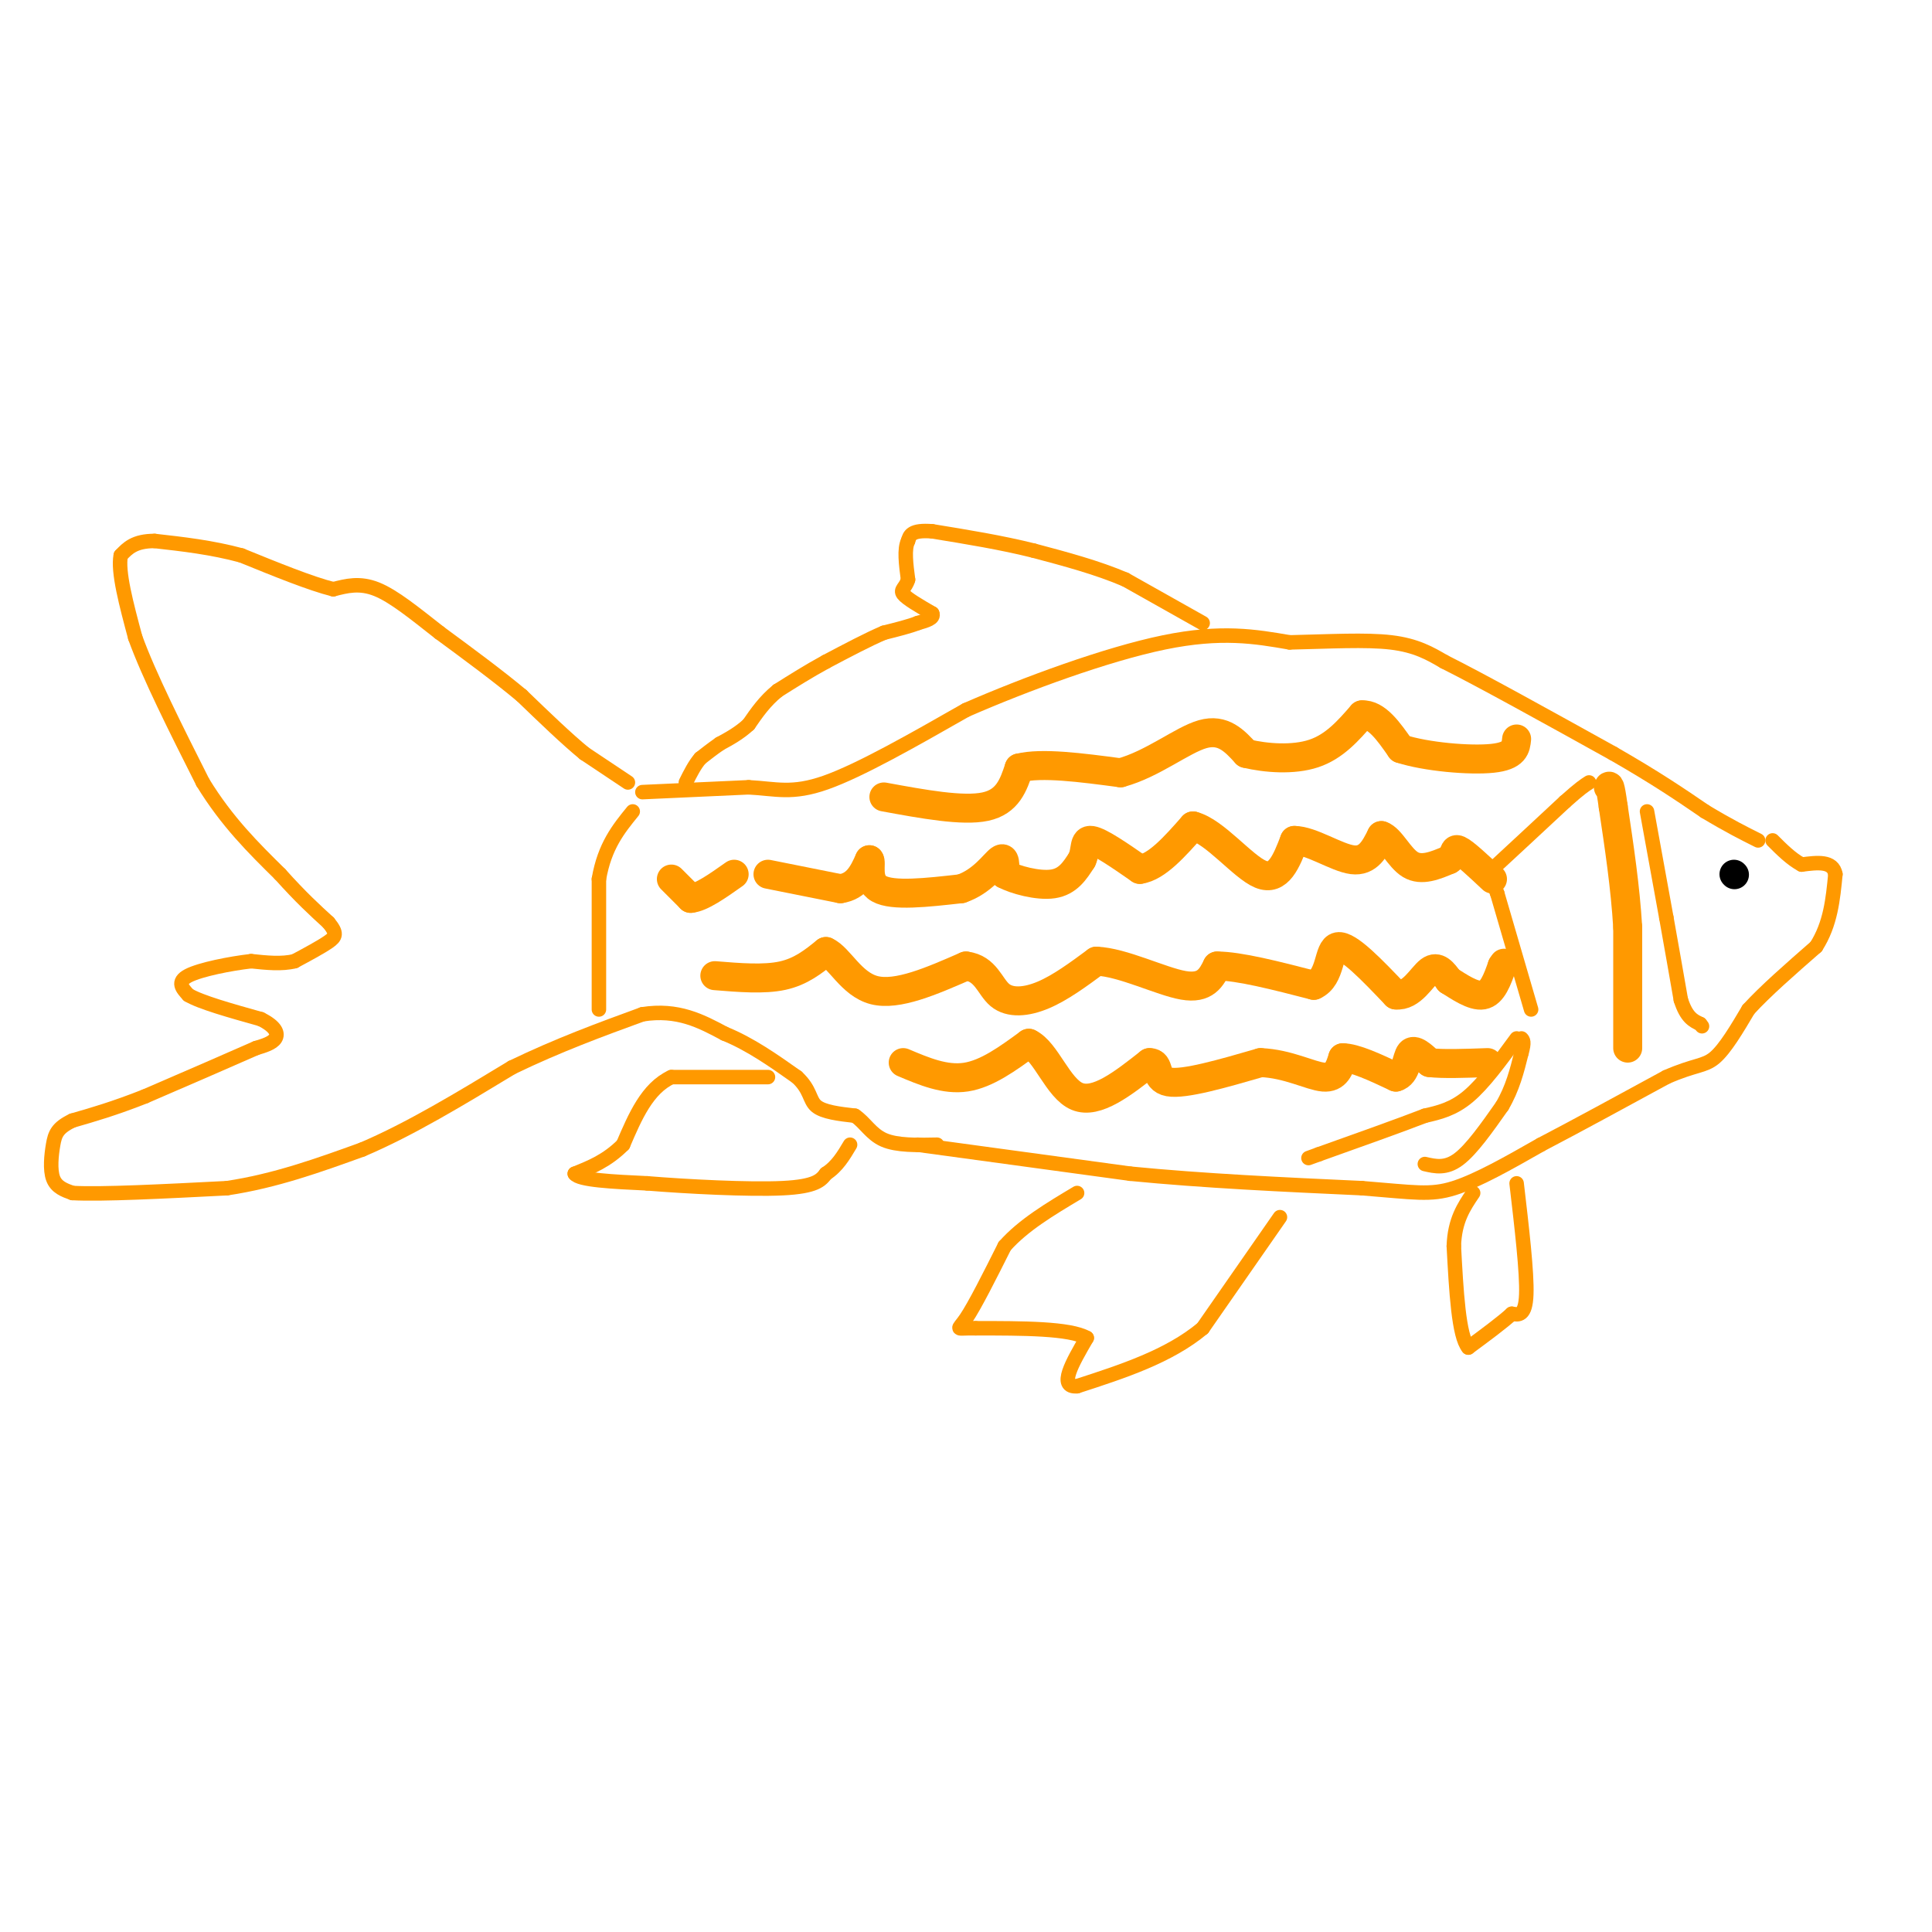 <svg viewBox='0 0 400 400' version='1.1' xmlns='http://www.w3.org/2000/svg' xmlns:xlink='http://www.w3.org/1999/xlink'><g fill='none' stroke='#ff9900' stroke-width='3' stroke-linecap='round' stroke-linejoin='round'><path d='M130,162c0.000,0.000 -9.000,-6.000 -9,-6'/><path d='M121,156c-3.667,-3.000 -8.333,-7.500 -13,-12'/><path d='M108,144c-5.000,-4.167 -11.000,-8.583 -17,-13'/><path d='M91,131c-5.133,-4.022 -9.467,-7.578 -13,-9c-3.533,-1.422 -6.267,-0.711 -9,0'/><path d='M69,122c-4.667,-1.167 -11.833,-4.083 -19,-7'/><path d='M50,115c-6.167,-1.667 -12.083,-2.333 -18,-3'/><path d='M32,112c-4.167,0.000 -5.583,1.500 -7,3'/><path d='M25,115c-0.667,3.333 1.167,10.167 3,17'/><path d='M28,132c2.833,7.833 8.417,18.917 14,30'/><path d='M42,162c5.000,8.167 10.500,13.583 16,19'/><path d='M58,181c4.333,4.833 7.167,7.417 10,10'/><path d='M68,191c1.867,2.267 1.533,2.933 0,4c-1.533,1.067 -4.267,2.533 -7,4'/><path d='M61,199c-2.667,0.667 -5.833,0.333 -9,0'/><path d='M52,199c-4.289,0.489 -10.511,1.711 -13,3c-2.489,1.289 -1.244,2.644 0,4'/><path d='M39,206c2.500,1.500 8.750,3.250 15,5'/><path d='M54,211c3.178,1.578 3.622,3.022 3,4c-0.622,0.978 -2.311,1.489 -4,2'/><path d='M53,217c-4.500,2.000 -13.750,6.000 -23,10'/><path d='M30,227c-6.333,2.500 -10.667,3.750 -15,5'/><path d='M15,232c-3.179,1.524 -3.625,2.833 -4,5c-0.375,2.167 -0.679,5.190 0,7c0.679,1.810 2.339,2.405 4,3'/><path d='M15,247c6.000,0.333 19.000,-0.333 32,-1'/><path d='M47,246c10.000,-1.500 19.000,-4.750 28,-8'/><path d='M75,238c9.833,-4.167 20.417,-10.583 31,-17'/><path d='M106,221c9.667,-4.667 18.333,-7.833 27,-11'/><path d='M133,210c7.333,-1.167 12.167,1.417 17,4'/><path d='M150,214c5.333,2.167 10.167,5.583 15,9'/><path d='M165,223c2.867,2.644 2.533,4.756 4,6c1.467,1.244 4.733,1.622 8,2'/><path d='M177,231c2.089,1.378 3.311,3.822 6,5c2.689,1.178 6.844,1.089 11,1'/><path d='M190,237c0.000,0.000 44.000,6.000 44,6'/><path d='M234,243c15.333,1.500 31.667,2.250 48,3'/><path d='M282,246c10.889,0.867 14.111,1.533 19,0c4.889,-1.533 11.444,-5.267 18,-9'/><path d='M319,237c7.333,-3.833 16.667,-8.917 26,-14'/><path d='M345,223c5.956,-2.622 7.844,-2.178 10,-4c2.156,-1.822 4.578,-5.911 7,-10'/><path d='M362,209c3.500,-3.833 8.750,-8.417 14,-13'/><path d='M376,196c3.000,-4.667 3.500,-9.833 4,-15'/><path d='M380,181c-0.500,-2.833 -3.750,-2.417 -7,-2'/><path d='M373,179c-2.167,-1.167 -4.083,-3.083 -6,-5'/><path d='M133,164c0.000,0.000 22.000,-1.000 22,-1'/><path d='M155,163c5.689,0.289 8.911,1.511 16,-1c7.089,-2.511 18.044,-8.756 29,-15'/><path d='M200,147c12.467,-5.444 29.133,-11.556 41,-14c11.867,-2.444 18.933,-1.222 26,0'/><path d='M267,133c8.222,-0.178 15.778,-0.622 21,0c5.222,0.622 8.111,2.311 11,4'/><path d='M299,137c7.667,3.833 21.333,11.417 35,19'/><path d='M334,156c9.000,5.167 14.000,8.583 19,12'/><path d='M353,168c5.000,3.000 8.000,4.500 11,6'/><path d='M249,129c0.000,0.000 -16.000,-9.000 -16,-9'/><path d='M233,120c-5.833,-2.500 -12.417,-4.250 -19,-6'/><path d='M214,114c-6.667,-1.667 -13.833,-2.833 -21,-4'/><path d='M193,110c-4.333,-0.333 -4.667,0.833 -5,2'/><path d='M188,112c-0.833,1.667 -0.417,4.833 0,8'/><path d='M188,120c-0.489,1.733 -1.711,2.067 -1,3c0.711,0.933 3.356,2.467 6,4'/><path d='M193,127c0.500,1.000 -1.250,1.500 -3,2'/><path d='M190,129c-1.667,0.667 -4.333,1.333 -7,2'/><path d='M183,131c-3.167,1.333 -7.583,3.667 -12,6'/><path d='M171,137c-3.667,2.000 -6.833,4.000 -10,6'/><path d='M161,143c-2.667,2.167 -4.333,4.583 -6,7'/><path d='M155,150c-2.000,1.833 -4.000,2.917 -6,4'/><path d='M149,154c-1.667,1.167 -2.833,2.083 -4,3'/><path d='M145,157c-1.167,1.333 -2.083,3.167 -3,5'/><path d='M159,223c0.000,0.000 -20.000,0.000 -20,0'/><path d='M139,223c-5.000,2.333 -7.500,8.167 -10,14'/><path d='M129,237c-3.333,3.333 -6.667,4.667 -10,6'/><path d='M119,243c0.833,1.333 7.917,1.667 15,2'/><path d='M134,245c8.156,0.667 21.044,1.333 28,1c6.956,-0.333 7.978,-1.667 9,-3'/><path d='M171,243c2.333,-1.500 3.667,-3.750 5,-6'/><path d='M314,245c1.083,9.250 2.167,18.500 2,23c-0.167,4.500 -1.583,4.250 -3,4'/><path d='M313,272c-2.000,1.833 -5.500,4.417 -9,7'/><path d='M304,279c-2.000,-2.333 -2.500,-11.667 -3,-21'/><path d='M301,258c0.167,-5.333 2.083,-8.167 4,-11'/><path d='M265,252c0.000,0.000 -16.000,23.000 -16,23'/><path d='M249,275c-7.000,5.833 -16.500,8.917 -26,12'/><path d='M223,287c-4.000,0.333 -1.000,-4.833 2,-10'/><path d='M225,277c-3.500,-2.000 -13.250,-2.000 -23,-2'/><path d='M202,275c-4.378,-0.089 -3.822,0.689 -2,-2c1.822,-2.689 4.911,-8.844 8,-15'/><path d='M208,258c3.833,-4.333 9.417,-7.667 15,-11'/><path d='M314,215c-3.417,4.667 -6.833,9.333 -10,12c-3.167,2.667 -6.083,3.333 -9,4'/><path d='M295,231c-5.167,2.000 -13.583,5.000 -22,8'/><path d='M273,239c-3.667,1.333 -1.833,0.667 0,0'/><path d='M295,241c2.167,0.500 4.333,1.000 7,-1c2.667,-2.000 5.833,-6.500 9,-11'/><path d='M311,229c2.167,-3.667 3.083,-7.333 4,-11'/><path d='M315,218c0.667,-2.333 0.333,-2.667 0,-3'/><path d='M317,209c0.000,0.000 -7.000,-24.000 -7,-24'/><path d='M310,185c-1.711,-4.489 -2.489,-3.711 0,-6c2.489,-2.289 8.244,-7.644 14,-13'/><path d='M324,166c3.167,-2.833 4.083,-3.417 5,-4'/><path d='M341,168c0.000,0.000 4.000,22.000 4,22'/><path d='M345,190c1.167,6.500 2.083,11.750 3,17'/><path d='M348,207c1.167,3.667 2.583,4.333 4,5'/><path d='M352,212c0.667,0.833 0.333,0.417 0,0'/><path d='M124,209c0.000,0.000 0.000,-27.000 0,-27'/><path d='M124,182c1.167,-6.833 4.083,-10.417 7,-14'/></g>
<g fill='none' stroke='#000000' stroke-width='6' stroke-linecap='round' stroke-linejoin='round'><path d='M359,181c0.000,0.000 0.100,0.100 0.1,0.1'/></g>
<g fill='none' stroke='#ff9900' stroke-width='6' stroke-linecap='round' stroke-linejoin='round'><path d='M139,182c0.000,0.000 4.000,4.000 4,4'/><path d='M143,186c2.167,-0.167 5.583,-2.583 9,-5'/><path d='M159,181c0.000,0.000 15.000,3.000 15,3'/><path d='M174,184c3.500,-0.500 4.750,-3.250 6,-6'/><path d='M180,178c0.622,0.400 -0.822,4.400 2,6c2.822,1.600 9.911,0.800 17,0'/><path d='M199,184c4.378,-1.467 6.822,-5.133 8,-6c1.178,-0.867 1.089,1.067 1,3'/><path d='M208,181c2.111,1.133 6.889,2.467 10,2c3.111,-0.467 4.556,-2.733 6,-5'/><path d='M224,178c0.933,-1.933 0.267,-4.267 2,-4c1.733,0.267 5.867,3.133 10,6'/><path d='M236,180c3.500,-0.500 7.250,-4.750 11,-9'/><path d='M247,171c4.511,1.133 10.289,8.467 14,10c3.711,1.533 5.356,-2.733 7,-7'/><path d='M268,174c3.489,0.022 8.711,3.578 12,4c3.289,0.422 4.644,-2.289 6,-5'/><path d='M286,173c1.911,0.600 3.689,4.600 6,6c2.311,1.400 5.156,0.200 8,-1'/><path d='M300,178c1.378,-0.867 0.822,-2.533 2,-2c1.178,0.533 4.089,3.267 7,6'/><path d='M148,202c5.083,0.417 10.167,0.833 14,0c3.833,-0.833 6.417,-2.917 9,-5'/><path d='M171,197c2.778,1.222 5.222,6.778 10,8c4.778,1.222 11.889,-1.889 19,-5'/><path d='M200,200c4.119,0.500 4.917,4.250 7,6c2.083,1.750 5.452,1.500 9,0c3.548,-1.500 7.274,-4.250 11,-7'/><path d='M227,199c5.400,0.200 13.400,4.200 18,5c4.600,0.800 5.800,-1.600 7,-4'/><path d='M252,200c4.500,0.000 12.250,2.000 20,4'/><path d='M272,204c3.689,-1.600 2.911,-7.600 5,-8c2.089,-0.400 7.044,4.800 12,10'/><path d='M289,206c3.244,0.356 5.356,-3.756 7,-5c1.644,-1.244 2.822,0.378 4,2'/><path d='M300,203c2.000,1.244 5.000,3.356 7,3c2.000,-0.356 3.000,-3.178 4,-6'/><path d='M311,200c0.667,-1.000 0.333,-0.500 0,0'/><path d='M187,220c4.333,1.833 8.667,3.667 13,3c4.333,-0.667 8.667,-3.833 13,-7'/><path d='M213,216c3.578,1.667 6.022,9.333 10,11c3.978,1.667 9.489,-2.667 15,-7'/><path d='M238,220c2.378,-0.022 0.822,3.422 4,4c3.178,0.578 11.089,-1.711 19,-4'/><path d='M261,220c5.667,0.222 10.333,2.778 13,3c2.667,0.222 3.333,-1.889 4,-4'/><path d='M278,219c2.500,0.000 6.750,2.000 11,4'/><path d='M289,223c2.200,-0.578 2.200,-4.022 3,-5c0.800,-0.978 2.400,0.511 4,2'/><path d='M296,220c2.667,0.333 7.333,0.167 12,0'/><path d='M337,217c0.000,0.000 0.000,-25.000 0,-25'/><path d='M337,192c-0.500,-8.333 -1.750,-16.667 -3,-25'/><path d='M334,167c-0.667,-4.833 -0.833,-4.417 -1,-4'/><path d='M183,165c8.167,1.500 16.333,3.000 21,2c4.667,-1.000 5.833,-4.500 7,-8'/><path d='M211,159c4.667,-1.167 12.833,-0.083 21,1'/><path d='M232,160c6.644,-1.800 12.756,-6.800 17,-8c4.244,-1.200 6.622,1.400 9,4'/><path d='M258,156c4.067,0.978 9.733,1.422 14,0c4.267,-1.422 7.133,-4.711 10,-8'/><path d='M282,148c3.000,-0.167 5.500,3.417 8,7'/><path d='M290,155c5.244,1.711 14.356,2.489 19,2c4.644,-0.489 4.822,-2.244 5,-4'/></g>
</svg>